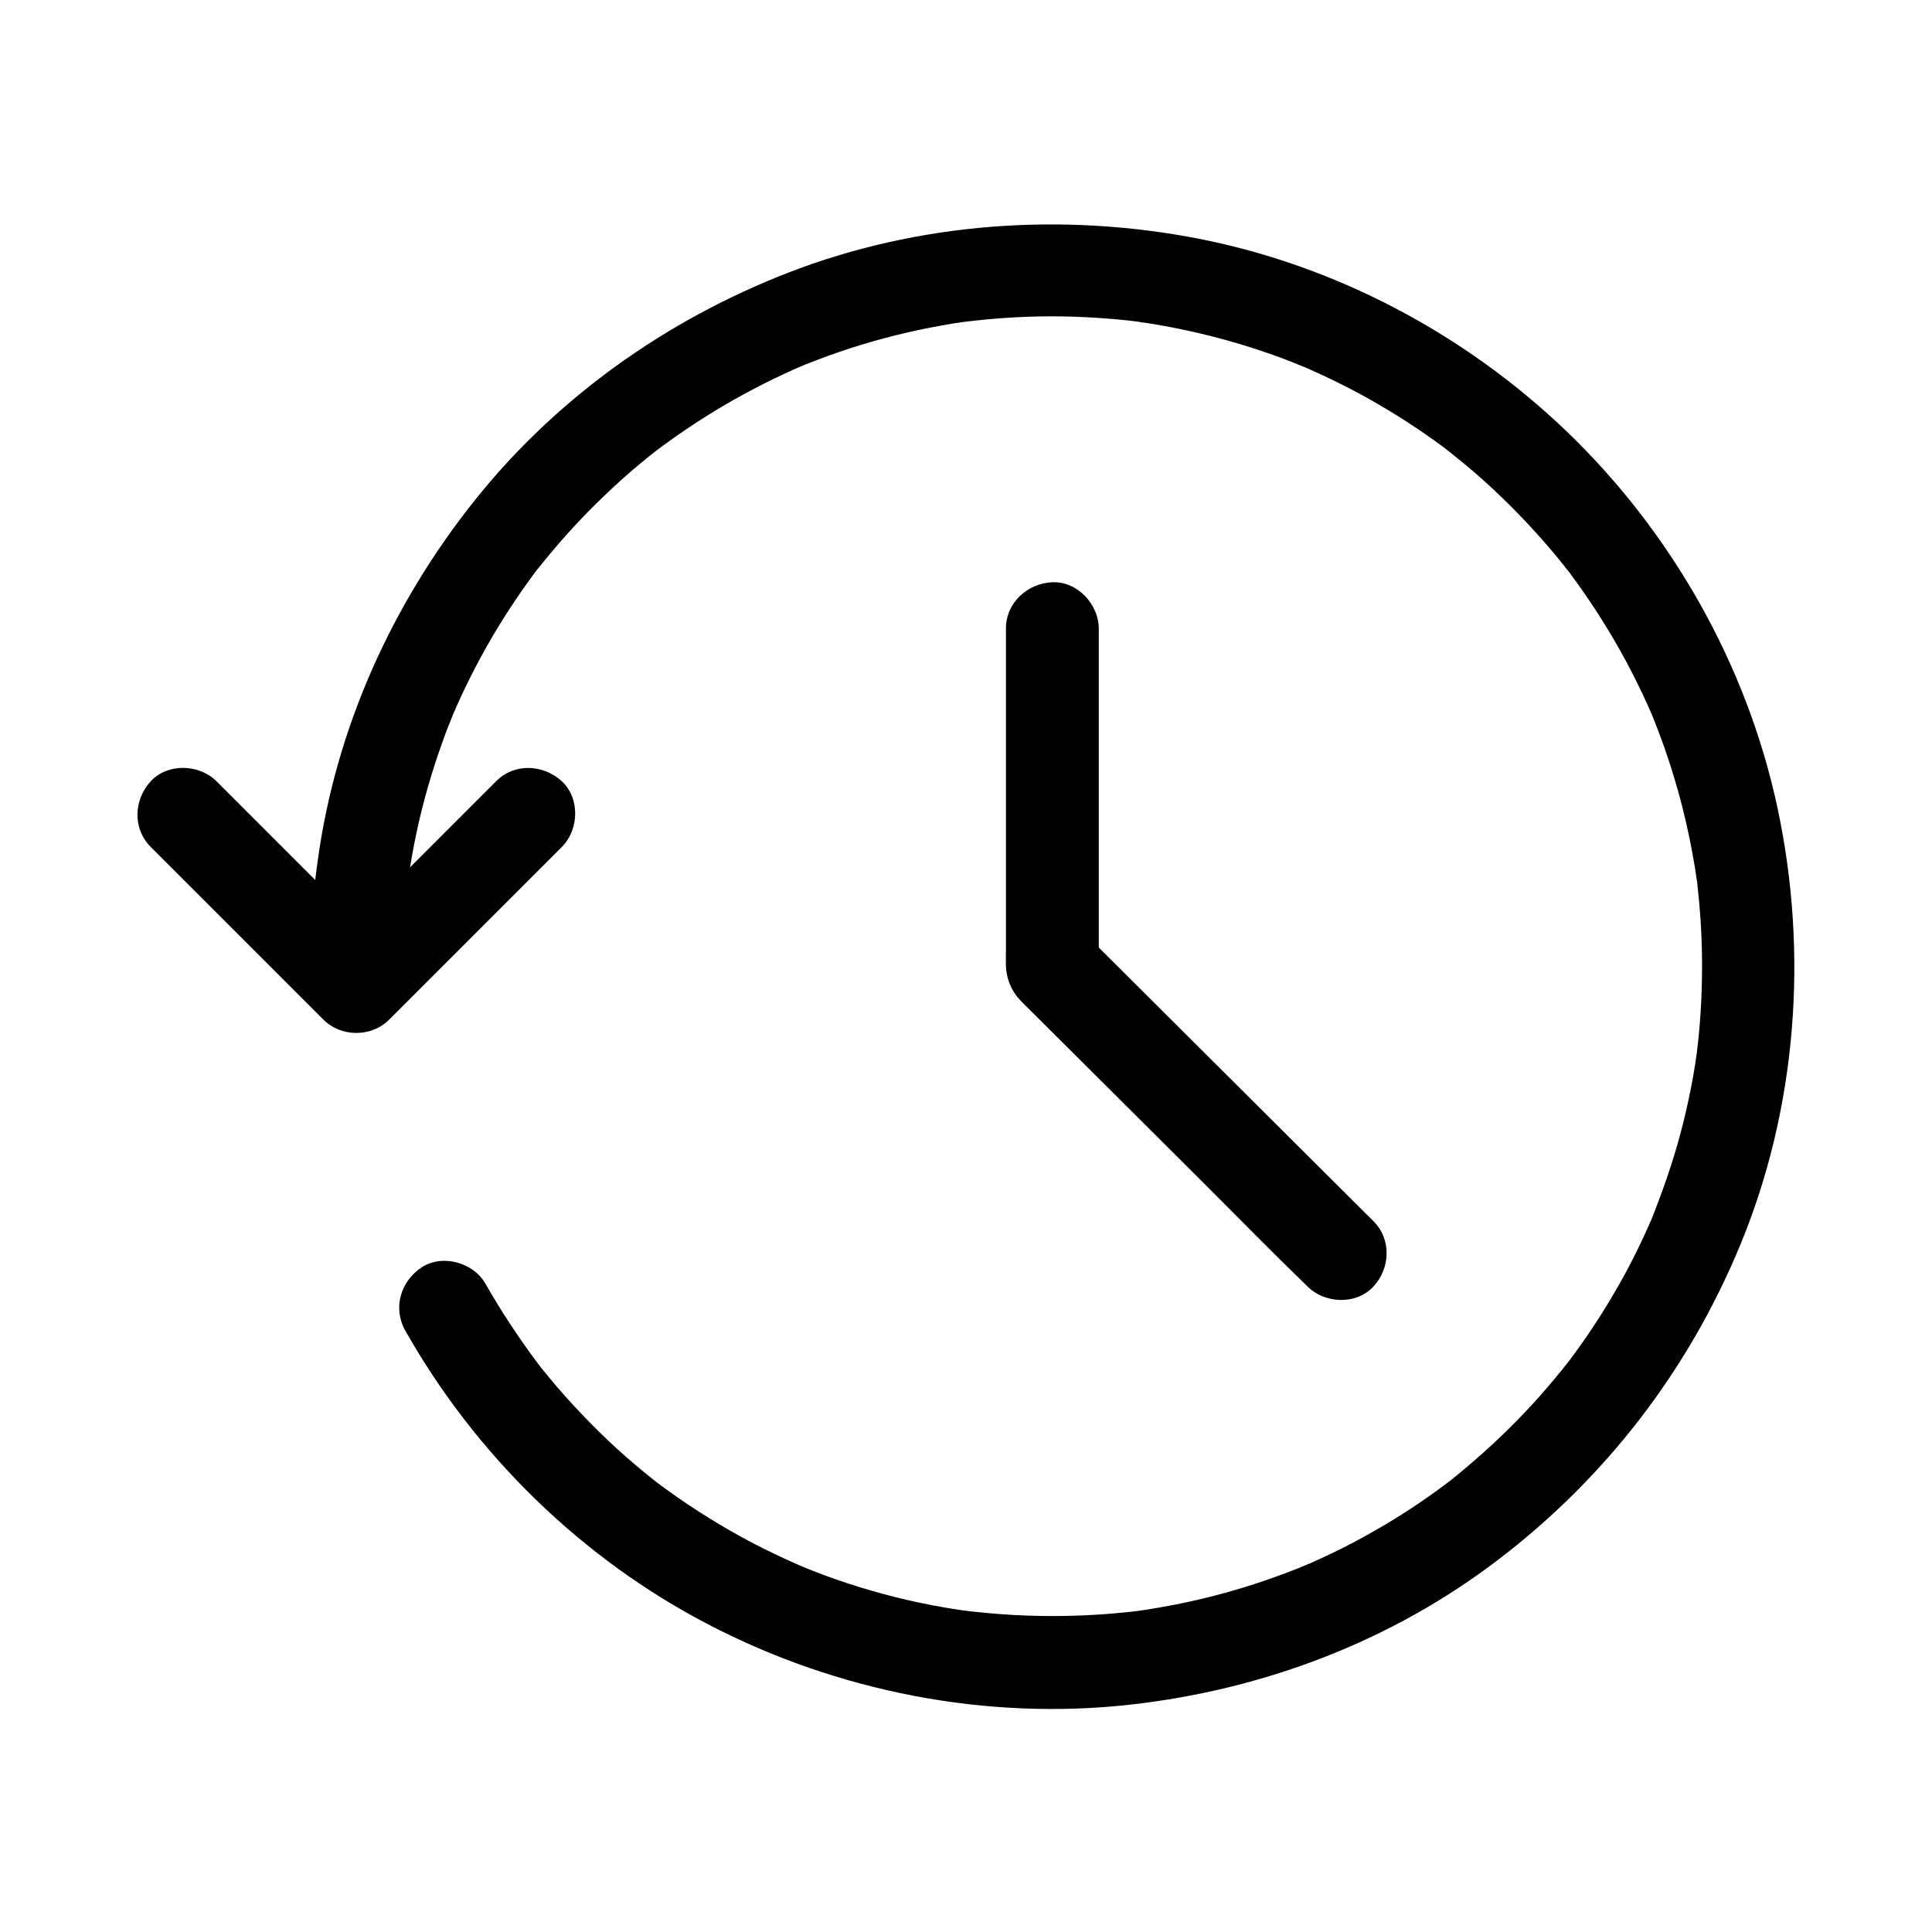 <?xml version="1.0" encoding="UTF-8"?>
<!-- Uploaded to: SVG Repo, www.svgrepo.com, Generator: SVG Repo Mixer Tools -->
<svg fill="#000000" width="800px" height="800px" version="1.1" viewBox="144 144 512 512" xmlns="http://www.w3.org/2000/svg">
 <g>
  <path d="m250.82 399.95c0-4.379 0.148-8.707 0.441-13.086 0.148-2.016 0.297-4.082 0.543-6.102 0.098-0.887 0.195-1.82 0.297-2.707 0.051-0.543 0.148-1.133 0.195-1.672 0.148-1.328-0.492 3.344-0.098 0.59 1.18-8.266 2.902-16.434 5.215-24.453 1.082-3.789 2.312-7.578 3.641-11.316 0.641-1.871 1.328-3.691 2.066-5.512 0.395-1.031 0.836-2.016 1.23-3.051 0.297-0.738 0.984-2.016-0.492 1.133 0.297-0.59 0.543-1.18 0.789-1.82 3.246-7.332 6.938-14.465 11.07-21.305 2.117-3.492 4.379-6.938 6.691-10.281 1.133-1.574 2.262-3.148 3.394-4.723 0.59-0.789 2.508-3.102 0.051-0.051 0.688-0.836 1.328-1.672 2.016-2.508 5.066-6.25 10.48-12.203 16.336-17.762 2.856-2.754 5.805-5.41 8.855-7.969 1.477-1.23 3-2.461 4.477-3.641 0.344-0.246 0.688-0.543 1.031-0.789-2.754 2.262-1.379 1.082-0.688 0.543 0.934-0.688 1.871-1.426 2.856-2.117 6.445-4.676 13.188-8.953 20.223-12.793 3.543-1.918 7.086-3.738 10.727-5.41 0.887-0.395 1.77-0.836 2.656-1.23 0.543-0.246 3.691-1.574 1.523-0.688-2.164 0.887 1.031-0.395 1.574-0.641 1.031-0.395 2.016-0.789 3.051-1.18 7.723-2.953 15.645-5.363 23.664-7.231 4.035-0.934 8.07-1.723 12.152-2.41 0.984-0.148 2.016-0.297 3-0.441 0.543-0.098 1.133-0.148 1.672-0.246-0.098 0-3.297 0.441-1.277 0.195 2.117-0.246 4.281-0.492 6.394-0.688 8.758-0.789 17.562-0.984 26.371-0.492 4.477 0.246 8.906 0.59 13.332 1.18 0.887 0.098 2.754 0.492-0.789-0.098 0.492 0.098 0.934 0.148 1.426 0.195 0.934 0.148 1.871 0.297 2.805 0.441 2.363 0.395 4.676 0.789 6.988 1.277 8.512 1.723 16.875 4.035 25.043 6.938 1.969 0.688 3.938 1.426 5.856 2.215 0.984 0.395 1.918 0.789 2.902 1.18 1.574 0.641-2.953-1.277-0.688-0.297 0.641 0.297 1.277 0.543 1.918 0.836 3.887 1.723 7.723 3.59 11.512 5.559 7.578 4.035 14.906 8.562 21.844 13.578 0.738 0.543 1.477 1.082 2.215 1.625 0.441 0.344 3.246 2.461 1.477 1.133s0.984 0.789 1.426 1.18c0.887 0.738 1.77 1.426 2.656 2.164 3.344 2.754 6.543 5.656 9.645 8.66 6.051 5.856 11.758 12.102 16.973 18.695 0.297 0.344 0.543 0.738 0.836 1.082-2.215-2.656-0.984-1.277-0.441-0.59 0.641 0.836 1.23 1.625 1.82 2.461 1.328 1.82 2.656 3.691 3.938 5.609 2.312 3.394 4.477 6.887 6.594 10.48 2.215 3.789 4.281 7.625 6.199 11.562 0.934 1.871 1.82 3.738 2.656 5.609 0.395 0.836 0.738 1.672 1.133 2.559 0.984 2.262-0.934-2.262-0.297-0.688 0.246 0.641 0.543 1.277 0.789 1.918 4.035 10.035 7.184 20.469 9.398 31.094 0.543 2.609 1.031 5.266 1.477 7.871 0.195 1.18 0.344 2.363 0.543 3.543 0.344 2.262 0-0.297-0.098-0.59 0.195 0.836 0.246 1.82 0.344 2.707 0.641 5.707 1.031 11.512 1.133 17.27 0.148 8.758-0.246 17.562-1.328 26.273-0.051 0.395-0.344 2.707-0.051 0.395 0.297-2.066 0.051-0.492 0 0.051-0.148 0.984-0.297 2.016-0.441 3-0.344 2.215-0.738 4.43-1.18 6.594-0.789 3.938-1.672 7.824-2.707 11.66-2.117 7.969-4.871 15.695-7.922 23.371-0.59 1.523 1.328-3 0.344-0.836-0.195 0.395-0.344 0.789-0.543 1.18-0.395 0.887-0.789 1.77-1.18 2.656-0.836 1.871-1.77 3.738-2.656 5.559-1.82 3.691-3.789 7.281-5.902 10.824-2.016 3.445-4.133 6.789-6.394 10.137-1.031 1.523-2.066 3-3.148 4.477-0.641 0.887-1.277 1.723-1.918 2.609-0.246 0.344-0.543 0.688-0.789 1.031-1.477 1.969 1.871-2.363 0.344-0.441-4.922 6.25-10.184 12.203-15.844 17.762-2.902 2.856-5.902 5.609-9.004 8.316-1.477 1.277-2.953 2.508-4.43 3.738-0.688 0.543-1.328 1.082-2.016 1.625-0.297 0.246-2.016 1.574-0.297 0.246 1.77-1.379-0.195 0.148-0.543 0.395-6.445 4.871-13.234 9.297-20.27 13.234-3.394 1.918-6.84 3.738-10.383 5.41-1.77 0.836-3.543 1.672-5.312 2.461-0.836 0.344-4.625 1.871-0.641 0.297-1.031 0.395-2.016 0.836-3.051 1.23-7.578 3-15.301 5.512-23.172 7.477-4.082 1.031-8.215 1.918-12.398 2.656-1.871 0.344-3.738 0.641-5.656 0.934-0.543 0.098-1.133 0.148-1.672 0.246 0.098 0 3.297-0.441 1.277-0.195-1.133 0.148-2.262 0.297-3.344 0.395-8.758 0.934-17.516 1.23-26.32 0.934-4.625-0.148-9.25-0.492-13.824-0.984-1.133-0.098-2.215-0.246-3.344-0.395-1.77-0.195 3.297 0.492 0.688 0.098-0.492-0.051-0.984-0.148-1.477-0.195-2.41-0.344-4.871-0.789-7.281-1.23-8.809-1.672-17.516-4.035-25.977-6.988-2.016-0.688-4.082-1.477-6.051-2.262-0.887-0.344-1.77-0.688-2.656-1.082-0.297-0.148-2.559-1.082-0.543-0.195 2.016 0.836-0.441-0.195-0.836-0.395-4.035-1.77-8.02-3.691-11.906-5.707-7.723-4.082-15.203-8.707-22.289-13.824-0.934-0.688-1.918-1.379-2.856-2.117-0.395-0.297-0.738-0.59-1.133-0.836 2.656 1.969 1.379 1.082 0.836 0.641-1.82-1.477-3.691-2.953-5.461-4.477-3.344-2.805-6.543-5.758-9.645-8.809-3.102-3.051-6.102-6.199-9.004-9.445-1.426-1.574-2.805-3.199-4.133-4.82-0.688-0.836-1.328-1.625-2.016-2.461-0.344-0.441-0.738-0.934-1.082-1.379-1.426-1.77 1.672 2.215 0.195 0.246-5.117-6.84-9.789-13.875-14.023-21.305-3.148-5.609-11.316-7.969-16.828-4.43-5.656 3.641-7.824 10.824-4.43 16.828 18.598 32.914 46.84 60.516 80.441 77.934 34.195 17.762 73.602 25.484 111.93 21.156 35.227-3.984 69.078-16.828 97.316-38.426 28.488-21.746 50.332-50.137 64.059-83.297 15.055-36.359 18.105-77.344 9.938-115.72-8.07-37.984-28.141-73.406-56.188-100.22-26.668-25.484-60.613-43.543-96.875-50.727-36.262-7.133-74.539-4.477-109.08 8.906-32.375 12.547-61.449 33.16-83.148 60.367-22.043 27.652-36.852 60.516-41.625 95.645-1.277 9.25-2.066 18.5-2.066 27.848 0 6.445 5.656 12.594 12.301 12.301 6.746-0.449 12.355-5.566 12.406-12.453z"/>
  <path d="m275.47 351.04c-13.332 13.332-26.668 26.668-40 40-1.918 1.918-3.836 3.836-5.758 5.758h17.418c-13.332-13.332-26.668-26.668-40-40-1.918-1.918-3.836-3.836-5.758-5.758-4.574-4.574-12.891-4.871-17.418 0-4.527 4.922-4.871 12.547 0 17.418 13.332 13.332 26.668 26.668 40 40 1.918 1.918 3.836 3.836 5.758 5.758 4.676 4.676 12.695 4.723 17.418 0 13.332-13.332 26.668-26.668 40-40 1.918-1.918 3.836-3.836 5.758-5.758 4.574-4.574 4.871-12.891 0-17.418-4.969-4.523-12.598-4.871-17.418 0z"/>
  <path d="m507.95 467.6c-8.609-8.562-17.219-17.172-25.828-25.73-13.676-13.629-27.355-27.258-41.031-40.887-3.148-3.148-6.348-6.297-9.496-9.445 1.18 2.902 2.41 5.805 3.59 8.707v-30.355-48.117-11.168c0-6.445-5.656-12.594-12.301-12.301-6.641 0.297-12.301 5.41-12.301 12.301v35.816 49.25c0 1.426-0.051 2.902 0 4.328 0.148 3.738 1.672 7.035 4.281 9.594 3.394 3.344 6.742 6.742 10.137 10.086 12.742 12.695 25.438 25.34 38.18 38.031 8.953 8.953 17.809 18.008 26.914 26.812 0.148 0.148 0.297 0.297 0.441 0.441 4.574 4.527 12.891 4.922 17.418 0 4.519-4.863 4.863-12.539-0.004-17.363z"/>
 </g>
</svg>
